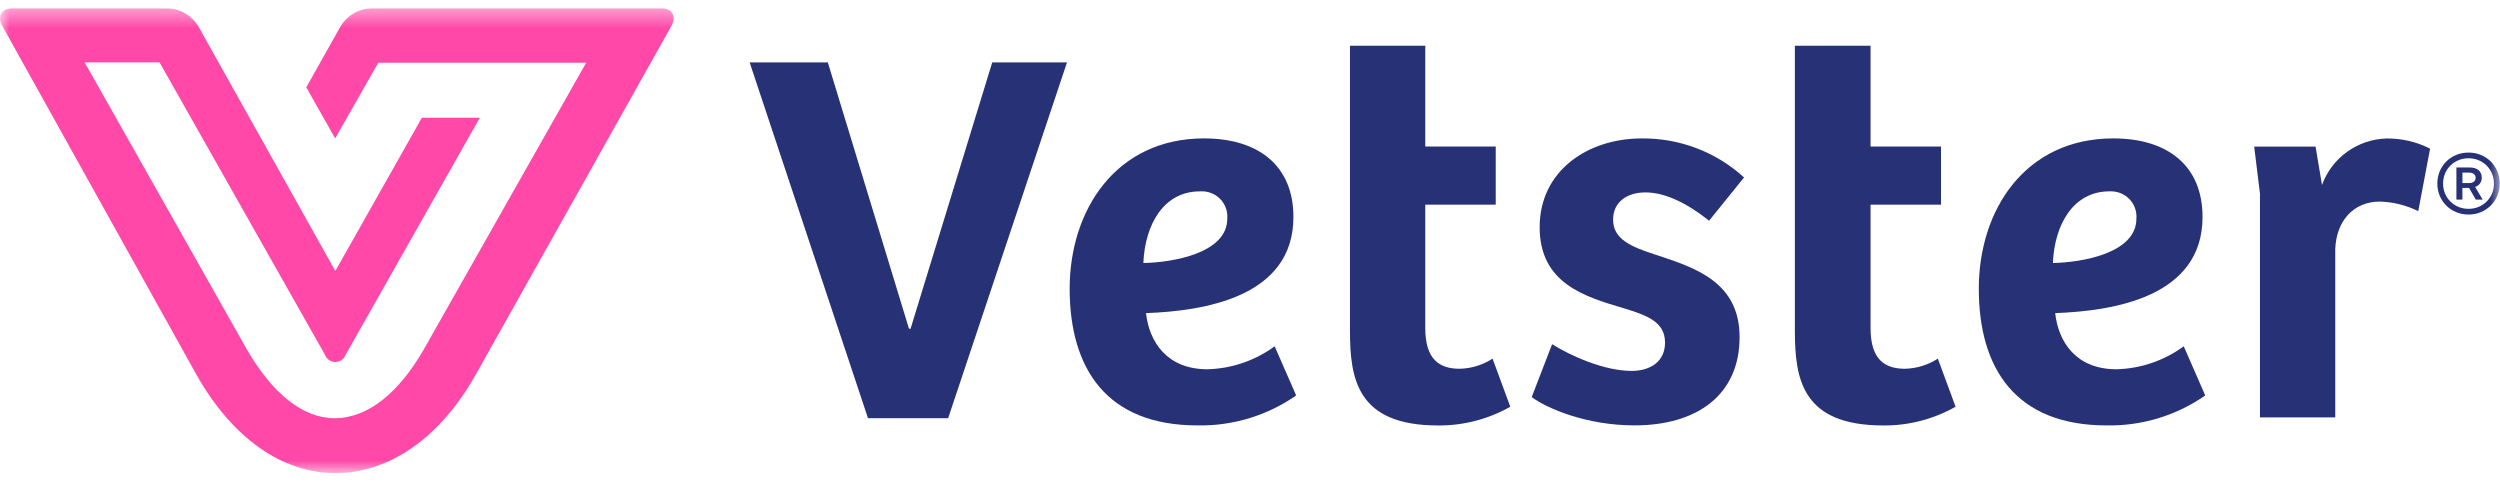 <svg width="133" height="26" viewBox="0 0 133 26" fill="none" xmlns="http://www.w3.org/2000/svg">
<g clip-path="url(#clip0_900_274)">
<mask id="mask0_900_274" style="mask-type:luminance" maskUnits="userSpaceOnUse" x="0" y="0" width="133" height="26">
<path d="M133 0.44H0V25.169H133V0.44Z" fill="white"/>
</mask>
<g mask="url(#mask0_900_274)">
<path d="M4.505 3.321H8.489L17.293 18.883C17.334 18.993 17.407 19.088 17.505 19.155C17.603 19.222 17.719 19.258 17.837 19.258C17.955 19.258 18.072 19.222 18.169 19.155C18.267 19.088 18.34 18.993 18.381 18.883L25.526 6.265H22.443L17.839 14.417L10.539 1.378C10.368 1.104 10.133 0.876 9.856 0.712C9.578 0.548 9.263 0.455 8.94 0.44H0.675C0.082 0.44 -0.168 0.862 0.119 1.374L10.443 19.92C12.34 23.285 14.973 25.161 17.841 25.169C20.703 25.169 23.419 23.297 25.314 19.92L35.722 1.374C35.992 0.862 35.765 0.44 35.172 0.44H19.729C19.406 0.457 19.093 0.55 18.815 0.712C18.537 0.875 18.303 1.102 18.132 1.374L16.294 4.647L17.831 7.363L20.123 3.338H31.184L22.58 18.527C21.228 20.908 19.573 22.228 17.841 22.249C16.109 22.269 14.454 20.906 13.098 18.527L4.505 3.321Z" fill="#FF48A8"/>
<path d="M44.04 3.32L48.358 17.488H48.442L52.787 3.32H56.764L50.441 22.248H46.177L39.881 3.32H44.04Z" fill="#273176"/>
<path d="M56.906 15.355C56.906 11.178 59.367 7.363 64.058 7.363C66.95 7.363 68.81 8.814 68.81 11.543C68.81 15.808 64.058 16.544 60.967 16.658C61.14 18.193 62.086 19.645 64.233 19.645C65.524 19.612 66.774 19.185 67.812 18.422L68.955 21.038C67.423 22.108 65.588 22.666 63.717 22.632C58.881 22.636 56.906 19.621 56.906 15.355ZM65.291 11.633C65.308 11.439 65.28 11.243 65.213 11.059C65.145 10.874 65.038 10.708 64.899 10.57C64.76 10.432 64.593 10.326 64.407 10.259C64.224 10.192 64.026 10.166 63.829 10.181C61.911 10.181 60.911 11.943 60.827 13.992C62.373 13.964 65.291 13.479 65.291 11.633Z" fill="#273176"/>
<path d="M71.818 17.575V2.432H75.825V7.795H79.573V10.89H75.825V17.461C75.825 19.143 76.597 19.618 77.655 19.618C78.278 19.603 78.882 19.417 79.404 19.079L80.348 21.638C79.18 22.299 77.856 22.645 76.512 22.635C72.192 22.635 71.818 20.163 71.818 17.575Z" fill="#273176"/>
<path d="M81.487 21.125L82.572 18.311C83.57 18.938 85.346 19.732 86.806 19.732C87.78 19.732 88.58 19.249 88.58 18.226C88.58 17.114 87.605 16.775 86.403 16.404C84.286 15.781 81.91 15.071 81.91 12.084C81.91 9.096 84.451 7.364 87.346 7.364C89.358 7.344 91.304 8.088 92.783 9.441L90.923 11.742C89.75 10.804 88.578 10.236 87.536 10.236C86.592 10.236 85.817 10.719 85.817 11.686C85.817 12.738 86.791 13.133 88.109 13.562C90.195 14.243 92.546 15.009 92.546 17.936C92.546 21.008 90.285 22.63 86.965 22.63C84.406 22.635 82.288 21.722 81.487 21.125Z" fill="#273176"/>
<path d="M95.487 17.575V2.432H99.514V7.795H103.262V10.89H99.514V17.461C99.514 19.143 100.285 19.618 101.344 19.618C101.966 19.603 102.571 19.417 103.093 19.079L104.037 21.638C102.87 22.299 101.545 22.645 100.202 22.635C95.858 22.635 95.487 20.163 95.487 17.575Z" fill="#273176"/>
<path d="M105.272 15.355C105.272 11.178 107.733 7.363 112.428 7.363C115.318 7.363 117.175 8.814 117.175 11.543C117.175 15.808 112.428 16.544 109.336 16.658C109.505 18.193 110.449 19.645 112.596 19.645C113.887 19.612 115.137 19.185 116.175 18.422L117.318 21.038C115.786 22.108 113.951 22.666 112.08 22.632C107.245 22.636 105.272 19.621 105.272 15.355ZM113.656 11.633C113.671 11.441 113.645 11.247 113.58 11.064C113.513 10.883 113.409 10.717 113.271 10.579C113.135 10.441 112.969 10.335 112.787 10.266C112.605 10.197 112.41 10.169 112.217 10.18C110.303 10.18 109.298 11.943 109.214 13.992C110.74 13.964 113.656 13.479 113.656 11.633Z" fill="#273176"/>
<path d="M119.922 7.798H123.188L123.531 9.842C123.786 9.133 124.252 8.52 124.864 8.078C125.476 7.636 126.209 7.39 126.965 7.367C127.771 7.358 128.565 7.544 129.281 7.91L128.651 11.233C128.016 10.919 127.322 10.746 126.612 10.724C125.211 10.724 124.293 11.745 124.236 13.246V22.206H120.23V10.295L119.922 7.798Z" fill="#273176"/>
<path d="M132.985 9.754C132.985 8.835 132.259 8.117 131.337 8.117H131.315C130.39 8.117 129.667 8.835 129.667 9.754V9.776C129.667 10.691 130.39 11.413 131.315 11.413H131.337C132.259 11.413 132.985 10.691 132.985 9.776V9.754ZM132.678 9.754V9.776C132.678 10.522 132.088 11.109 131.337 11.109H131.315C130.564 11.109 129.973 10.522 129.973 9.776V9.754C129.973 9.007 130.564 8.421 131.315 8.421H131.337C132.088 8.421 132.678 9.007 132.678 9.754ZM130.681 10.619H131V9.998H131.321C131.334 9.998 131.343 9.998 131.352 9.995L131.712 10.619H132.079L131.677 9.945C131.892 9.873 132.029 9.685 132.029 9.462V9.459C132.029 9.111 131.792 8.91 131.391 8.91H130.681V10.619ZM131.002 9.738V9.183H131.356C131.567 9.183 131.703 9.29 131.703 9.459C131.703 9.632 131.574 9.738 131.363 9.738H131.002Z" fill="#273176"/>
</g>
</g>
<defs>
<clipPath id="clip0_900_274">
<rect width="133" height="25" fill="white" transform="translate(0 0.438)"/>
</clipPath>
</defs>
</svg>
